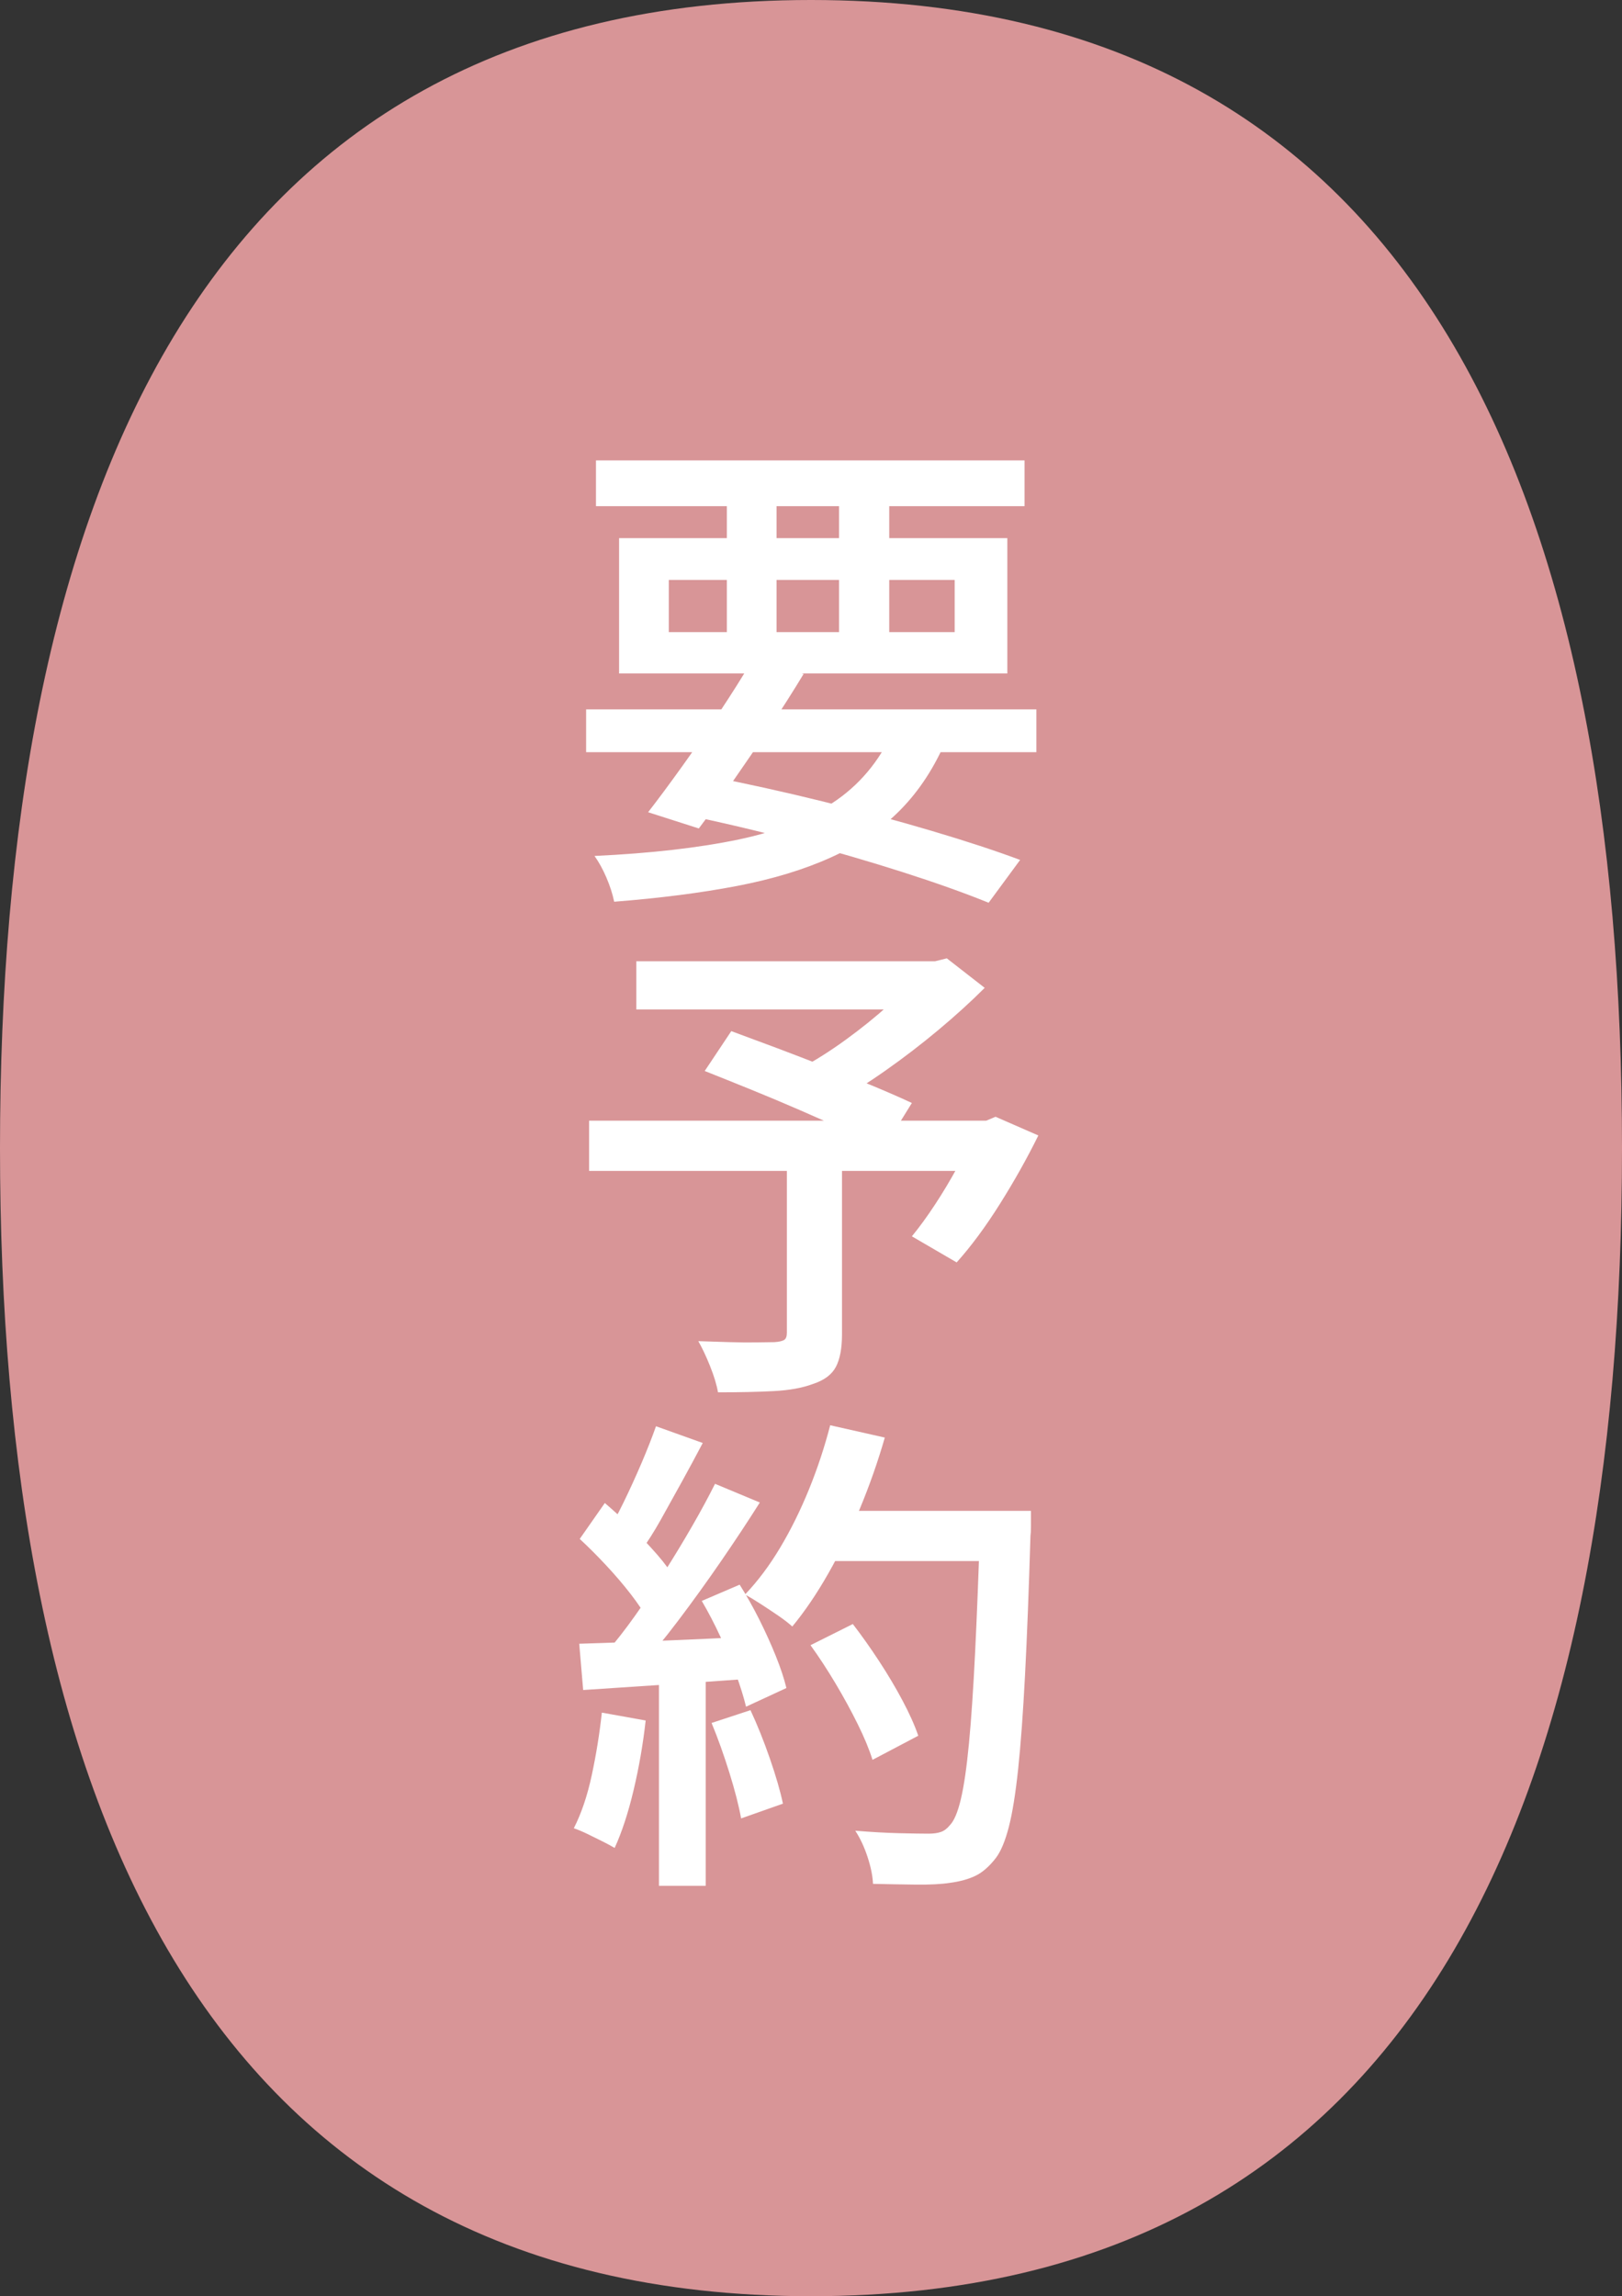 <svg height="126" viewBox="0 0 89 126" width="89" xmlns="http://www.w3.org/2000/svg"><rect x="0" y="0" width="89" height="126" fill="#333333" stroke="none"/><path d="m44.5 126c-33.899 0-44.5-28.206-44.5-63s10.601-63 44.5-63 44.5 28.206 44.5 63-10.601 63-44.5 63z" fill="#d89597"/><g fill="#fff"><path d="m32.161 38.925h24.705v2.349h-24.705zm16.983.863 2.808.729c-.648 1.548-1.495 2.854-2.538 3.915-1.044 1.062-2.309 1.931-3.793 2.605s-3.213 1.201-5.184 1.579-4.217.666-6.736.864c-.09-.432-.234-.878-.432-1.337-.198-.459-.415-.85-.648-1.174 3.078-.145 5.715-.445 7.911-.904 2.196-.459 4-1.188 5.414-2.188s2.479-2.362 3.2-4.091zm-16.443-14.525h23.517v2.511h-23.517zm1.269 4.266h21.303v7.425h-21.303zm7.29 6.724 2.835.729c-.577.954-1.207 1.944-1.89 2.97-.685 1.026-1.359 2.017-2.025 2.971-.667.954-1.278 1.8-1.836 2.537l-2.781-.891c.558-.72 1.179-1.557 1.863-2.511s1.364-1.939 2.039-2.957c.675-1.017 1.273-1.966 1.795-2.848zm-4.563-4.429v2.862h15.687v-2.862zm.594 12.825 1.485-2.079c2.124.414 4.243.882 6.358 1.404s4.113 1.062 5.994 1.62 3.497 1.089 4.847 1.593l-1.728 2.349c-1.333-.54-2.898-1.098-4.698-1.674s-3.744-1.143-5.832-1.701c-2.088-.558-4.23-1.062-6.426-1.512zm2.592-18.414h2.727v9.288h-2.727zm6.156 0h2.754v9.288h-2.754z"/><path d="m32.323 61.496h22.194v2.754h-22.194zm2.592-8.748h16.713v2.646h-16.713zm8.262 10.908h3.024v9.559c0 .773-.113 1.372-.338 1.795s-.644.733-1.255.932c-.576.216-1.296.347-2.16.392-.864.045-1.881.067-3.051.067-.072-.414-.216-.891-.432-1.431-.216-.54-.432-.999-.648-1.377.558.018 1.125.036 1.701.054.576.019 1.089.022 1.539.014.45-.009.765-.014.945-.014.252-.018.427-.059.526-.121.099-.063.148-.193.148-.392v-9.478zm-4.509-4.887 1.458-2.188c.738.271 1.562.577 2.471.918.909.343 1.822.693 2.74 1.054s1.786.711 2.605 1.053c.819.342 1.516.648 2.093.918l-1.539 2.484c-.558-.271-1.233-.585-2.025-.945-.792-.36-1.643-.738-2.552-1.134-.909-.396-1.818-.778-2.727-1.147-.909-.369-1.75-.706-2.524-1.013zm11.853-6.021h.783l.648-.161 2.079 1.619c-.756.757-1.602 1.526-2.538 2.309-.937.783-1.904 1.525-2.903 2.228s-1.976 1.314-2.929 1.836c-.126-.197-.297-.418-.513-.661s-.437-.481-.662-.716c-.225-.233-.418-.423-.581-.566.81-.433 1.643-.959 2.498-1.58s1.647-1.26 2.376-1.917c.729-.656 1.31-1.246 1.742-1.769v-.621zm3.024 8.748h.567l.513-.216 2.349 1.026c-.612 1.242-1.314 2.493-2.106 3.753-.792 1.26-1.584 2.331-2.376 3.213l-2.457-1.431c.414-.504.837-1.085 1.269-1.742.432-.656.841-1.341 1.229-2.052.387-.711.724-1.399 1.012-2.065z"/><path d="m33.025 93.977 2.403.432c-.145 1.296-.365 2.57-.662 3.82-.297 1.252-.644 2.309-1.04 3.173-.18-.107-.405-.229-.675-.364-.27-.135-.544-.271-.823-.405-.279-.135-.526-.238-.743-.311.414-.81.743-1.782.986-2.916.243-1.134.427-2.276.553-3.429zm-1.242-3.78c1.242-.036 2.727-.09 4.455-.162 1.728-.071 3.501-.152 5.319-.243l-.027 2.296c-1.692.126-3.371.242-5.035.351-1.665.108-3.164.207-4.496.297l-.216-2.538zm.027-5.751 1.377-1.971c.486.414.981.868 1.485 1.363s.967.985 1.391 1.472c.423.486.751.937.985 1.35l-1.485 2.241c-.234-.432-.554-.908-.958-1.431s-.855-1.049-1.35-1.58c-.495-.53-.977-1.012-1.444-1.444zm4.185-6.183 2.565.918c-.36.685-.738 1.386-1.134 2.105-.396.721-.783 1.418-1.161 2.093s-.747 1.256-1.107 1.741l-1.971-.81c.342-.54.684-1.161 1.026-1.863s.67-1.422.986-2.16c.314-.737.58-1.412.796-2.024zm3.24 3.159 2.457 1.025c-.648 1.026-1.359 2.102-2.133 3.227-.774 1.125-1.553 2.205-2.335 3.24-.783 1.035-1.525 1.939-2.228 2.714l-1.755-.918c.521-.595 1.057-1.278 1.606-2.053.549-.773 1.089-1.579 1.62-2.416s1.035-1.67 1.512-2.498c.477-.827.895-1.602 1.255-2.321zm-3.078 10.017h2.565v12.042h-2.565zm2.349-3.591 2.079-.892c.378.595.738 1.233 1.08 1.917.342.685.644 1.351.904 1.998.261.648.455 1.233.581 1.756l-2.214 1.025c-.126-.521-.311-1.115-.554-1.782-.243-.665-.526-1.35-.85-2.052-.324-.702-.667-1.358-1.026-1.971zm.54 6.696 2.133-.702c.378.81.733 1.696 1.066 2.659.333.963.571 1.787.715 2.471l-2.295.81c-.126-.702-.342-1.543-.648-2.524-.306-.98-.63-1.885-.972-2.713zm6.507-16.336 2.997.676c-.378 1.313-.833 2.609-1.363 3.888-.531 1.278-1.112 2.471-1.742 3.577-.63 1.107-1.287 2.075-1.971 2.903-.198-.181-.455-.379-.77-.595-.315-.216-.639-.432-.972-.647s-.617-.387-.851-.514c.702-.737 1.346-1.597 1.931-2.578.585-.98 1.111-2.047 1.58-3.199.468-1.152.854-2.322 1.161-3.511zm-1.08 12.069 2.322-1.161c.486.631.967 1.31 1.444 2.039.477.729.905 1.449 1.283 2.16s.666 1.354.864 1.93l-2.511 1.323c-.18-.576-.45-1.229-.81-1.957-.36-.729-.765-1.472-1.215-2.228-.45-.756-.909-1.458-1.377-2.106zm.675-7.371h9.855v2.754h-9.855zm8.64 0h2.781v.864c0 .216-.009.388-.027.513-.09 2.988-.189 5.526-.297 7.614s-.234 3.812-.378 5.171c-.145 1.359-.315 2.421-.513 3.186-.198.766-.432 1.327-.702 1.688-.36.468-.733.797-1.12.985-.388.189-.86.319-1.418.392-.468.072-1.089.104-1.863.095-.774-.01-1.557-.022-2.349-.041-.018-.432-.117-.922-.297-1.471-.18-.55-.405-1.03-.675-1.445.864.072 1.665.118 2.403.136.738.018 1.278.026 1.62.026.27 0 .495-.031.675-.094.18-.063.342-.185.486-.365.234-.233.437-.711.608-1.431.171-.72.319-1.737.445-3.051.125-1.313.238-2.975.337-4.981.099-2.007.193-4.405.284-7.195v-.595z"/></g></svg>